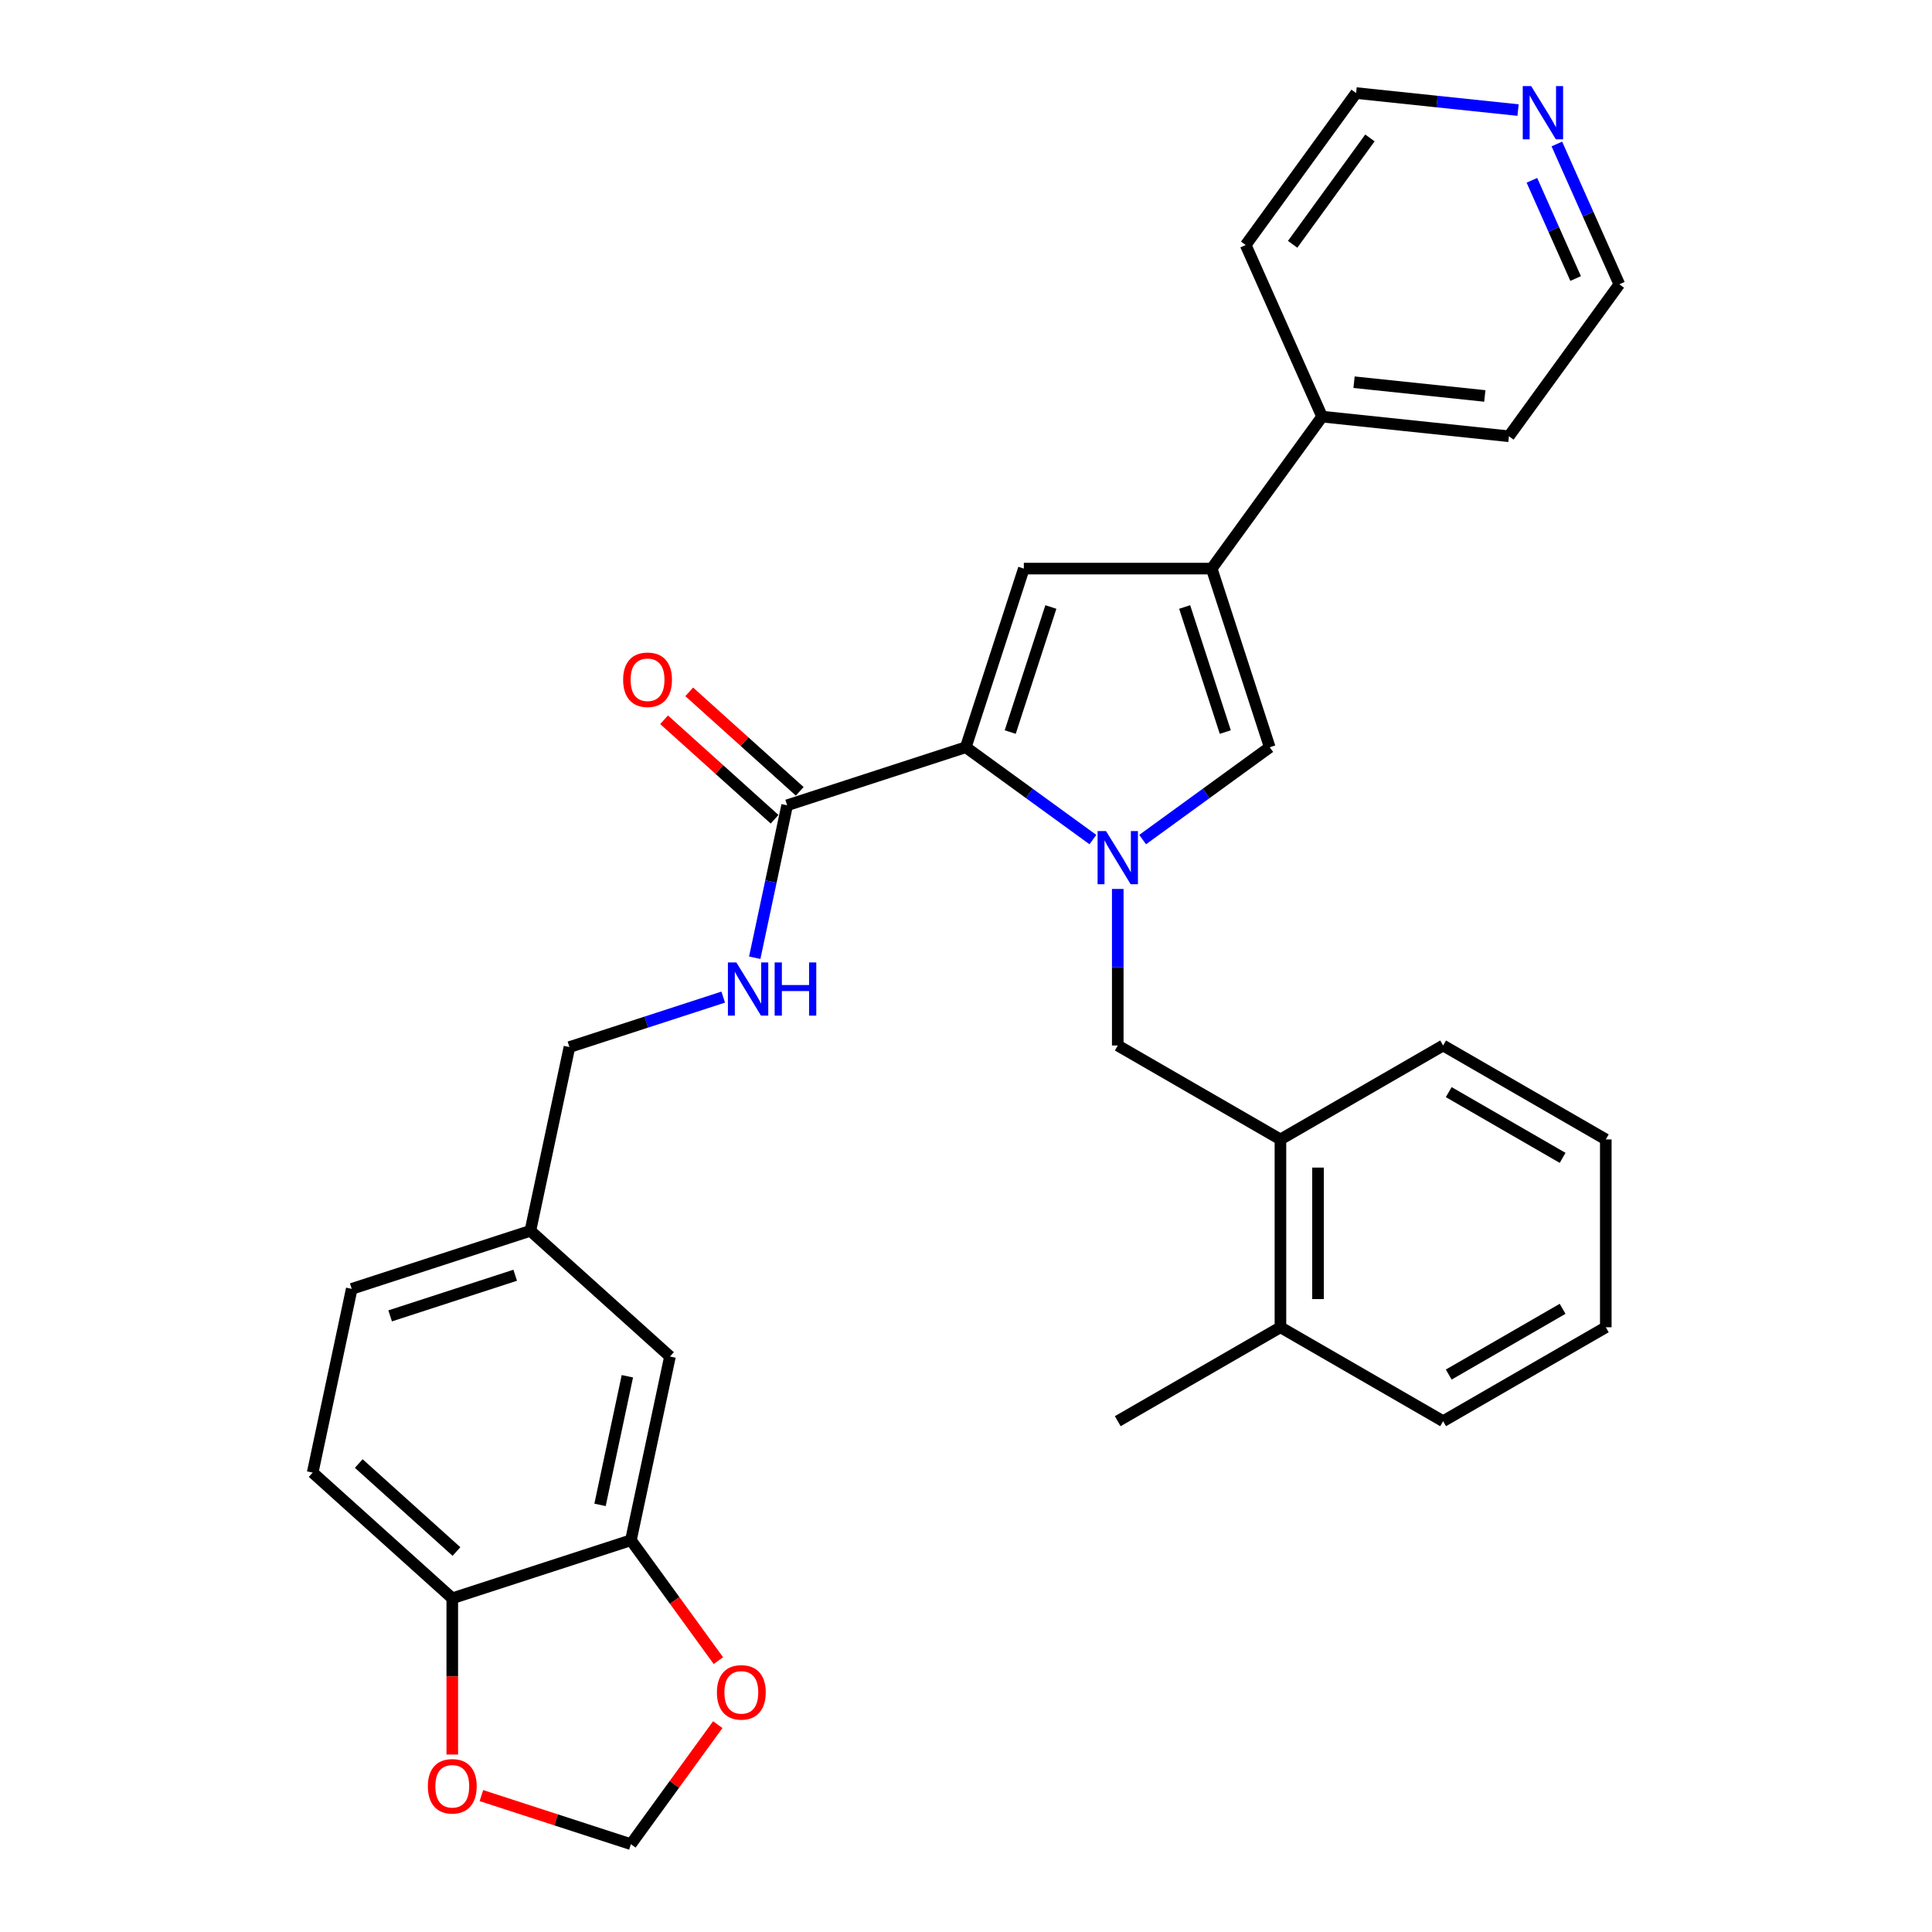 <?xml version='1.0' encoding='iso-8859-1'?>
<svg version='1.1' baseProfile='full'
              xmlns='http://www.w3.org/2000/svg'
                      xmlns:rdkit='http://www.rdkit.org/xml'
                      xmlns:xlink='http://www.w3.org/1999/xlink'
                  xml:space='preserve'
width='1000px' height='1000px' viewBox='0 0 1000 1000'>
<!-- END OF HEADER -->
<rect style='opacity:1.0;fill:#FFFFFF;stroke:none' width='1000' height='1000' x='0' y='0'> </rect>
<path class='bond-0' d='M 565.679,434.568 L 532.786,410.67' style='fill:none;fill-rule:evenodd;stroke:#0000FF;stroke-width:6px;stroke-linecap:butt;stroke-linejoin:miter;stroke-opacity:1' />
<path class='bond-0' d='M 532.786,410.67 L 499.893,386.772' style='fill:none;fill-rule:evenodd;stroke:#000000;stroke-width:6px;stroke-linecap:butt;stroke-linejoin:miter;stroke-opacity:1' />
<path class='bond-3' d='M 591.424,434.568 L 624.317,410.67' style='fill:none;fill-rule:evenodd;stroke:#0000FF;stroke-width:6px;stroke-linecap:butt;stroke-linejoin:miter;stroke-opacity:1' />
<path class='bond-3' d='M 624.317,410.67 L 657.21,386.772' style='fill:none;fill-rule:evenodd;stroke:#000000;stroke-width:6px;stroke-linecap:butt;stroke-linejoin:miter;stroke-opacity:1' />
<path class='bond-5' d='M 578.552,460.119 L 578.552,500.633' style='fill:none;fill-rule:evenodd;stroke:#0000FF;stroke-width:6px;stroke-linecap:butt;stroke-linejoin:miter;stroke-opacity:1' />
<path class='bond-5' d='M 578.552,500.633 L 578.552,541.148' style='fill:none;fill-rule:evenodd;stroke:#000000;stroke-width:6px;stroke-linecap:butt;stroke-linejoin:miter;stroke-opacity:1' />
<path class='bond-1' d='M 499.893,386.772 L 529.938,294.303' style='fill:none;fill-rule:evenodd;stroke:#000000;stroke-width:6px;stroke-linecap:butt;stroke-linejoin:miter;stroke-opacity:1' />
<path class='bond-1' d='M 522.893,378.91 L 543.925,314.182' style='fill:none;fill-rule:evenodd;stroke:#000000;stroke-width:6px;stroke-linecap:butt;stroke-linejoin:miter;stroke-opacity:1' />
<path class='bond-4' d='M 499.893,386.772 L 407.424,416.817' style='fill:none;fill-rule:evenodd;stroke:#000000;stroke-width:6px;stroke-linecap:butt;stroke-linejoin:miter;stroke-opacity:1' />
<path class='bond-31' d='M 529.938,294.303 L 627.165,294.303' style='fill:none;fill-rule:evenodd;stroke:#000000;stroke-width:6px;stroke-linecap:butt;stroke-linejoin:miter;stroke-opacity:1' />
<path class='bond-2' d='M 627.165,294.303 L 657.21,386.772' style='fill:none;fill-rule:evenodd;stroke:#000000;stroke-width:6px;stroke-linecap:butt;stroke-linejoin:miter;stroke-opacity:1' />
<path class='bond-2' d='M 613.178,314.182 L 634.21,378.91' style='fill:none;fill-rule:evenodd;stroke:#000000;stroke-width:6px;stroke-linecap:butt;stroke-linejoin:miter;stroke-opacity:1' />
<path class='bond-13' d='M 627.165,294.303 L 684.314,215.644' style='fill:none;fill-rule:evenodd;stroke:#000000;stroke-width:6px;stroke-linecap:butt;stroke-linejoin:miter;stroke-opacity:1' />
<path class='bond-7' d='M 407.424,416.817 L 399.038,456.269' style='fill:none;fill-rule:evenodd;stroke:#000000;stroke-width:6px;stroke-linecap:butt;stroke-linejoin:miter;stroke-opacity:1' />
<path class='bond-7' d='M 399.038,456.269 L 390.652,495.721' style='fill:none;fill-rule:evenodd;stroke:#0000FF;stroke-width:6px;stroke-linecap:butt;stroke-linejoin:miter;stroke-opacity:1' />
<path class='bond-15' d='M 413.93,409.591 L 385.338,383.847' style='fill:none;fill-rule:evenodd;stroke:#000000;stroke-width:6px;stroke-linecap:butt;stroke-linejoin:miter;stroke-opacity:1' />
<path class='bond-15' d='M 385.338,383.847 L 356.746,358.103' style='fill:none;fill-rule:evenodd;stroke:#FF0000;stroke-width:6px;stroke-linecap:butt;stroke-linejoin:miter;stroke-opacity:1' />
<path class='bond-15' d='M 400.918,424.042 L 372.326,398.298' style='fill:none;fill-rule:evenodd;stroke:#000000;stroke-width:6px;stroke-linecap:butt;stroke-linejoin:miter;stroke-opacity:1' />
<path class='bond-15' d='M 372.326,398.298 L 343.734,372.553' style='fill:none;fill-rule:evenodd;stroke:#FF0000;stroke-width:6px;stroke-linecap:butt;stroke-linejoin:miter;stroke-opacity:1' />
<path class='bond-8' d='M 578.552,541.148 L 662.753,589.762' style='fill:none;fill-rule:evenodd;stroke:#000000;stroke-width:6px;stroke-linecap:butt;stroke-linejoin:miter;stroke-opacity:1' />
<path class='bond-6' d='M 326.565,797.228 L 346.78,702.125' style='fill:none;fill-rule:evenodd;stroke:#000000;stroke-width:6px;stroke-linecap:butt;stroke-linejoin:miter;stroke-opacity:1' />
<path class='bond-6' d='M 310.577,778.92 L 324.727,712.348' style='fill:none;fill-rule:evenodd;stroke:#000000;stroke-width:6px;stroke-linecap:butt;stroke-linejoin:miter;stroke-opacity:1' />
<path class='bond-10' d='M 326.565,797.228 L 349.199,828.381' style='fill:none;fill-rule:evenodd;stroke:#000000;stroke-width:6px;stroke-linecap:butt;stroke-linejoin:miter;stroke-opacity:1' />
<path class='bond-10' d='M 349.199,828.381 L 371.832,859.533' style='fill:none;fill-rule:evenodd;stroke:#FF0000;stroke-width:6px;stroke-linecap:butt;stroke-linejoin:miter;stroke-opacity:1' />
<path class='bond-34' d='M 326.565,797.228 L 234.096,827.273' style='fill:none;fill-rule:evenodd;stroke:#000000;stroke-width:6px;stroke-linecap:butt;stroke-linejoin:miter;stroke-opacity:1' />
<path class='bond-20' d='M 374.336,516.102 L 334.538,529.033' style='fill:none;fill-rule:evenodd;stroke:#0000FF;stroke-width:6px;stroke-linecap:butt;stroke-linejoin:miter;stroke-opacity:1' />
<path class='bond-20' d='M 334.538,529.033 L 294.74,541.964' style='fill:none;fill-rule:evenodd;stroke:#000000;stroke-width:6px;stroke-linecap:butt;stroke-linejoin:miter;stroke-opacity:1' />
<path class='bond-17' d='M 662.753,589.762 L 662.753,686.989' style='fill:none;fill-rule:evenodd;stroke:#000000;stroke-width:6px;stroke-linecap:butt;stroke-linejoin:miter;stroke-opacity:1' />
<path class='bond-17' d='M 682.199,604.346 L 682.199,672.405' style='fill:none;fill-rule:evenodd;stroke:#000000;stroke-width:6px;stroke-linecap:butt;stroke-linejoin:miter;stroke-opacity:1' />
<path class='bond-24' d='M 662.753,589.762 L 746.954,541.148' style='fill:none;fill-rule:evenodd;stroke:#000000;stroke-width:6px;stroke-linecap:butt;stroke-linejoin:miter;stroke-opacity:1' />
<path class='bond-9' d='M 234.096,827.273 L 161.842,762.215' style='fill:none;fill-rule:evenodd;stroke:#000000;stroke-width:6px;stroke-linecap:butt;stroke-linejoin:miter;stroke-opacity:1' />
<path class='bond-9' d='M 236.27,803.063 L 185.692,757.523' style='fill:none;fill-rule:evenodd;stroke:#000000;stroke-width:6px;stroke-linecap:butt;stroke-linejoin:miter;stroke-opacity:1' />
<path class='bond-11' d='M 234.096,827.273 L 234.096,867.71' style='fill:none;fill-rule:evenodd;stroke:#000000;stroke-width:6px;stroke-linecap:butt;stroke-linejoin:miter;stroke-opacity:1' />
<path class='bond-11' d='M 234.096,867.71 L 234.096,908.147' style='fill:none;fill-rule:evenodd;stroke:#FF0000;stroke-width:6px;stroke-linecap:butt;stroke-linejoin:miter;stroke-opacity:1' />
<path class='bond-12' d='M 371.521,892.668 L 349.043,923.607' style='fill:none;fill-rule:evenodd;stroke:#FF0000;stroke-width:6px;stroke-linecap:butt;stroke-linejoin:miter;stroke-opacity:1' />
<path class='bond-12' d='M 349.043,923.607 L 326.565,954.545' style='fill:none;fill-rule:evenodd;stroke:#000000;stroke-width:6px;stroke-linecap:butt;stroke-linejoin:miter;stroke-opacity:1' />
<path class='bond-35' d='M 249.166,929.397 L 287.866,941.971' style='fill:none;fill-rule:evenodd;stroke:#FF0000;stroke-width:6px;stroke-linecap:butt;stroke-linejoin:miter;stroke-opacity:1' />
<path class='bond-35' d='M 287.866,941.971 L 326.565,954.545' style='fill:none;fill-rule:evenodd;stroke:#000000;stroke-width:6px;stroke-linecap:butt;stroke-linejoin:miter;stroke-opacity:1' />
<path class='bond-25' d='M 684.314,215.644 L 644.768,126.822' style='fill:none;fill-rule:evenodd;stroke:#000000;stroke-width:6px;stroke-linecap:butt;stroke-linejoin:miter;stroke-opacity:1' />
<path class='bond-26' d='M 684.314,215.644 L 781.009,225.807' style='fill:none;fill-rule:evenodd;stroke:#000000;stroke-width:6px;stroke-linecap:butt;stroke-linejoin:miter;stroke-opacity:1' />
<path class='bond-26' d='M 700.851,197.83 L 768.537,204.944' style='fill:none;fill-rule:evenodd;stroke:#000000;stroke-width:6px;stroke-linecap:butt;stroke-linejoin:miter;stroke-opacity:1' />
<path class='bond-14' d='M 346.78,702.125 L 274.526,637.067' style='fill:none;fill-rule:evenodd;stroke:#000000;stroke-width:6px;stroke-linecap:butt;stroke-linejoin:miter;stroke-opacity:1' />
<path class='bond-16' d='M 805.824,74.525 L 821.991,110.837' style='fill:none;fill-rule:evenodd;stroke:#0000FF;stroke-width:6px;stroke-linecap:butt;stroke-linejoin:miter;stroke-opacity:1' />
<path class='bond-16' d='M 821.991,110.837 L 838.158,147.148' style='fill:none;fill-rule:evenodd;stroke:#000000;stroke-width:6px;stroke-linecap:butt;stroke-linejoin:miter;stroke-opacity:1' />
<path class='bond-16' d='M 792.91,93.328 L 804.227,118.746' style='fill:none;fill-rule:evenodd;stroke:#0000FF;stroke-width:6px;stroke-linecap:butt;stroke-linejoin:miter;stroke-opacity:1' />
<path class='bond-16' d='M 804.227,118.746 L 815.543,144.164' style='fill:none;fill-rule:evenodd;stroke:#000000;stroke-width:6px;stroke-linecap:butt;stroke-linejoin:miter;stroke-opacity:1' />
<path class='bond-33' d='M 785.739,56.974 L 743.828,52.569' style='fill:none;fill-rule:evenodd;stroke:#0000FF;stroke-width:6px;stroke-linecap:butt;stroke-linejoin:miter;stroke-opacity:1' />
<path class='bond-33' d='M 743.828,52.569 L 701.917,48.164' style='fill:none;fill-rule:evenodd;stroke:#000000;stroke-width:6px;stroke-linecap:butt;stroke-linejoin:miter;stroke-opacity:1' />
<path class='bond-27' d='M 662.753,686.989 L 578.552,735.603' style='fill:none;fill-rule:evenodd;stroke:#000000;stroke-width:6px;stroke-linecap:butt;stroke-linejoin:miter;stroke-opacity:1' />
<path class='bond-28' d='M 662.753,686.989 L 746.954,735.603' style='fill:none;fill-rule:evenodd;stroke:#000000;stroke-width:6px;stroke-linecap:butt;stroke-linejoin:miter;stroke-opacity:1' />
<path class='bond-18' d='M 161.842,762.215 L 182.057,667.112' style='fill:none;fill-rule:evenodd;stroke:#000000;stroke-width:6px;stroke-linecap:butt;stroke-linejoin:miter;stroke-opacity:1' />
<path class='bond-19' d='M 274.526,637.067 L 294.74,541.964' style='fill:none;fill-rule:evenodd;stroke:#000000;stroke-width:6px;stroke-linecap:butt;stroke-linejoin:miter;stroke-opacity:1' />
<path class='bond-21' d='M 274.526,637.067 L 182.057,667.112' style='fill:none;fill-rule:evenodd;stroke:#000000;stroke-width:6px;stroke-linecap:butt;stroke-linejoin:miter;stroke-opacity:1' />
<path class='bond-21' d='M 266.664,660.068 L 201.936,681.099' style='fill:none;fill-rule:evenodd;stroke:#000000;stroke-width:6px;stroke-linecap:butt;stroke-linejoin:miter;stroke-opacity:1' />
<path class='bond-22' d='M 838.158,147.148 L 781.009,225.807' style='fill:none;fill-rule:evenodd;stroke:#000000;stroke-width:6px;stroke-linecap:butt;stroke-linejoin:miter;stroke-opacity:1' />
<path class='bond-23' d='M 701.917,48.164 L 644.768,126.822' style='fill:none;fill-rule:evenodd;stroke:#000000;stroke-width:6px;stroke-linecap:butt;stroke-linejoin:miter;stroke-opacity:1' />
<path class='bond-23' d='M 709.076,71.392 L 669.072,126.453' style='fill:none;fill-rule:evenodd;stroke:#000000;stroke-width:6px;stroke-linecap:butt;stroke-linejoin:miter;stroke-opacity:1' />
<path class='bond-29' d='M 746.954,541.148 L 831.156,589.762' style='fill:none;fill-rule:evenodd;stroke:#000000;stroke-width:6px;stroke-linecap:butt;stroke-linejoin:miter;stroke-opacity:1' />
<path class='bond-29' d='M 749.862,565.28 L 808.803,599.31' style='fill:none;fill-rule:evenodd;stroke:#000000;stroke-width:6px;stroke-linecap:butt;stroke-linejoin:miter;stroke-opacity:1' />
<path class='bond-32' d='M 746.954,735.603 L 831.156,686.989' style='fill:none;fill-rule:evenodd;stroke:#000000;stroke-width:6px;stroke-linecap:butt;stroke-linejoin:miter;stroke-opacity:1' />
<path class='bond-32' d='M 749.862,711.471 L 808.803,677.441' style='fill:none;fill-rule:evenodd;stroke:#000000;stroke-width:6px;stroke-linecap:butt;stroke-linejoin:miter;stroke-opacity:1' />
<path class='bond-30' d='M 831.156,589.762 L 831.156,686.989' style='fill:none;fill-rule:evenodd;stroke:#000000;stroke-width:6px;stroke-linecap:butt;stroke-linejoin:miter;stroke-opacity:1' />
<path  class='atom-0' d='M 572.465 430.153
L 581.488 444.737
Q 582.382 446.176, 583.821 448.782
Q 585.26 451.388, 585.338 451.543
L 585.338 430.153
L 588.994 430.153
L 588.994 457.688
L 585.221 457.688
L 575.537 441.743
Q 574.41 439.876, 573.204 437.737
Q 572.037 435.598, 571.687 434.937
L 571.687 457.688
L 568.109 457.688
L 568.109 430.153
L 572.465 430.153
' fill='#0000FF'/>
<path  class='atom-8' d='M 381.123 498.152
L 390.146 512.736
Q 391.04 514.175, 392.479 516.781
Q 393.918 519.387, 393.996 519.542
L 393.996 498.152
L 397.651 498.152
L 397.651 525.687
L 393.879 525.687
L 384.195 509.742
Q 383.067 507.875, 381.862 505.736
Q 380.695 503.597, 380.345 502.936
L 380.345 525.687
L 376.767 525.687
L 376.767 498.152
L 381.123 498.152
' fill='#0000FF'/>
<path  class='atom-8' d='M 400.957 498.152
L 404.691 498.152
L 404.691 509.858
L 418.769 509.858
L 418.769 498.152
L 422.503 498.152
L 422.503 525.687
L 418.769 525.687
L 418.769 512.97
L 404.691 512.97
L 404.691 525.687
L 400.957 525.687
L 400.957 498.152
' fill='#0000FF'/>
<path  class='atom-11' d='M 371.074 875.965
Q 371.074 869.353, 374.341 865.658
Q 377.608 861.964, 383.714 861.964
Q 389.82 861.964, 393.087 865.658
Q 396.353 869.353, 396.353 875.965
Q 396.353 882.654, 393.048 886.465
Q 389.742 890.238, 383.714 890.238
Q 377.647 890.238, 374.341 886.465
Q 371.074 882.693, 371.074 875.965
M 383.714 887.126
Q 387.914 887.126, 390.17 884.326
Q 392.464 881.487, 392.464 875.965
Q 392.464 870.559, 390.17 867.836
Q 387.914 865.075, 383.714 865.075
Q 379.514 865.075, 377.219 867.797
Q 374.963 870.52, 374.963 875.965
Q 374.963 881.526, 377.219 884.326
Q 379.514 887.126, 383.714 887.126
' fill='#FF0000'/>
<path  class='atom-12' d='M 221.457 924.578
Q 221.457 917.967, 224.723 914.272
Q 227.99 910.578, 234.096 910.578
Q 240.202 910.578, 243.469 914.272
Q 246.736 917.967, 246.736 924.578
Q 246.736 931.268, 243.43 935.079
Q 240.124 938.851, 234.096 938.851
Q 228.029 938.851, 224.723 935.079
Q 221.457 931.306, 221.457 924.578
M 234.096 935.74
Q 238.296 935.74, 240.552 932.94
Q 242.847 930.101, 242.847 924.578
Q 242.847 919.172, 240.552 916.45
Q 238.296 913.689, 234.096 913.689
Q 229.896 913.689, 227.601 916.411
Q 225.346 919.134, 225.346 924.578
Q 225.346 930.14, 227.601 932.94
Q 229.896 935.74, 234.096 935.74
' fill='#FF0000'/>
<path  class='atom-16' d='M 322.53 351.837
Q 322.53 345.225, 325.797 341.53
Q 329.064 337.836, 335.17 337.836
Q 341.276 337.836, 344.543 341.53
Q 347.809 345.225, 347.809 351.837
Q 347.809 358.526, 344.504 362.337
Q 341.198 366.11, 335.17 366.11
Q 329.103 366.11, 325.797 362.337
Q 322.53 358.565, 322.53 351.837
M 335.17 362.998
Q 339.37 362.998, 341.626 360.198
Q 343.92 357.359, 343.92 351.837
Q 343.92 346.431, 341.626 343.708
Q 339.37 340.947, 335.17 340.947
Q 330.97 340.947, 328.675 343.669
Q 326.419 346.392, 326.419 351.837
Q 326.419 357.398, 328.675 360.198
Q 330.97 362.998, 335.17 362.998
' fill='#FF0000'/>
<path  class='atom-17' d='M 792.526 44.559
L 801.548 59.143
Q 802.443 60.582, 803.882 63.188
Q 805.321 65.794, 805.398 65.949
L 805.398 44.559
L 809.054 44.559
L 809.054 72.094
L 805.282 72.094
L 795.598 56.149
Q 794.47 54.282, 793.264 52.143
Q 792.098 50.004, 791.748 49.343
L 791.748 72.094
L 788.17 72.094
L 788.17 44.559
L 792.526 44.559
' fill='#0000FF'/>
</svg>
